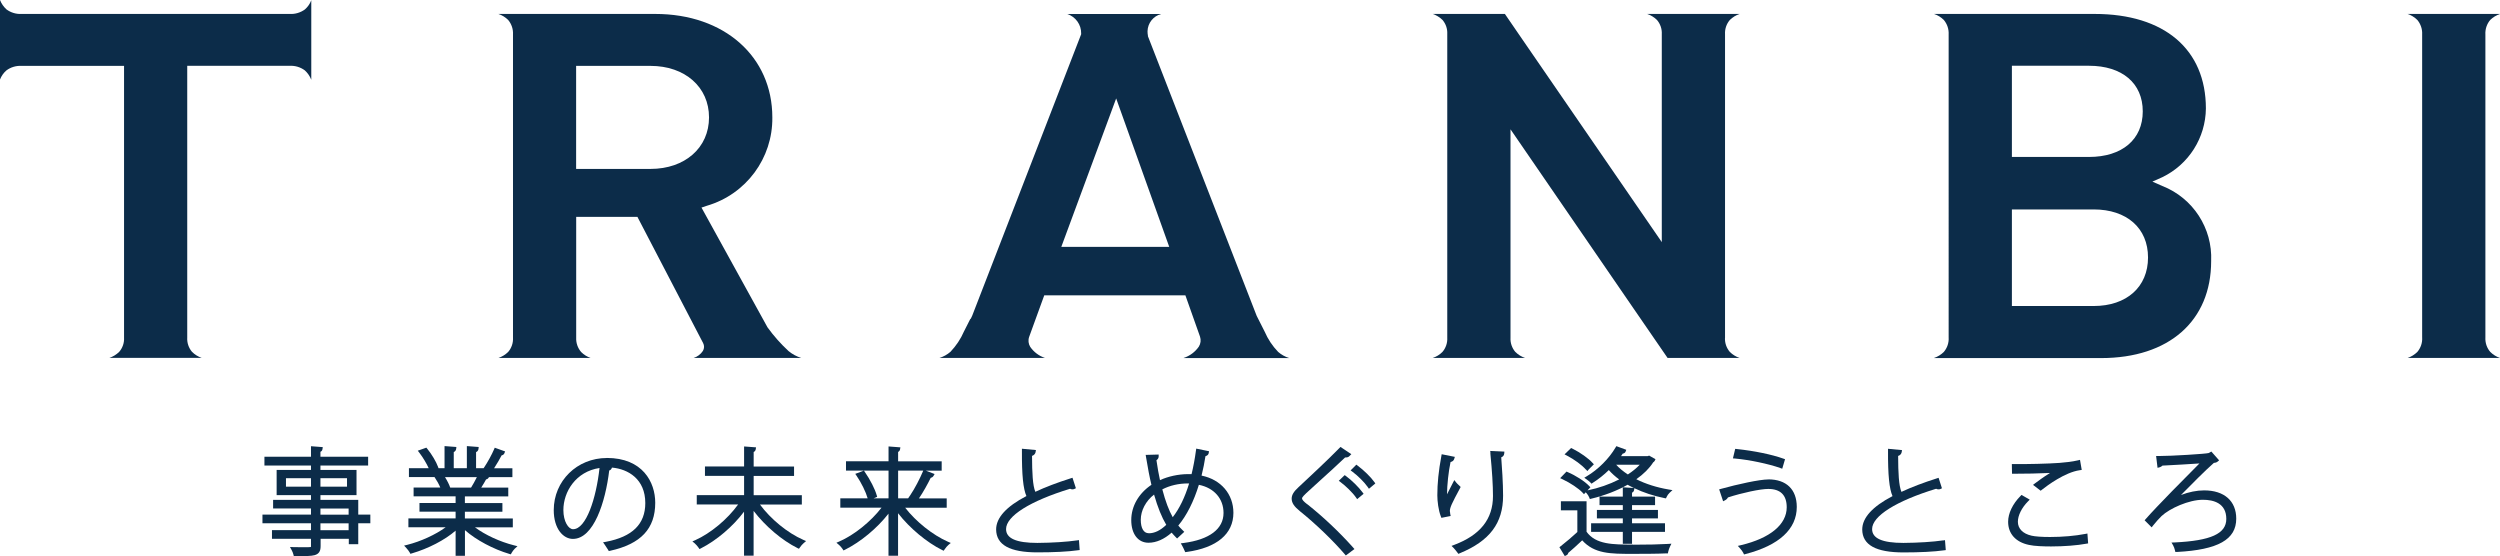 <?xml version="1.0" encoding="utf-8"?>
<svg xmlns="http://www.w3.org/2000/svg" data-name="レイヤー 2" height="92.94" id="_レイヤー_2" viewBox="0 0 417.79 92.94" width="417.79">
 <defs>
  <style>
   .cls-1 {
        fill: #0c2c49;
        stroke-width: 0px;
      }
  </style>
 </defs>
 <g data-name="レイヤー 1" id="_レイヤー_1-2">
  <g>
   <g>
    <path class="cls-1" d="m59.84,83.54h-6.29v-.8h6.03v-4.21h-6.03v-.73h7.97v-1.47h-7.97v-.83c.19-.08.31-.23.34-.44l.05-.34-1.97-.15v1.76h-7.78v1.47h7.78v.73h-5.74v4.21h5.74v.8h-6.33v1.43h6.33v1.03h-8.11v1.45h8.11v1.14h-6.52v1.45h6.52v1.24s0,.1,0,.11c-.06.06-.58.06-1.44.06-.43,0-.97,0-1.51-.02l-.56-.02.27.5c.12.22.26.55.31.78l.06.25h.26c1.66,0,2.66,0,3.24-.17.69-.21.98-.64.98-1.51v-1.22h4.71v.9h1.58v-3.49h2.02v-1.45h-2.02v-2.46Zm-6.29-3.62h4.44v1.41h-4.44v-1.41Zm-1.58,1.41h-4.18v-1.41h4.18v1.41Zm6.29,7.27h-4.71v-1.14h4.71v1.14Zm0-2.59h-4.71v-1.03h4.71v1.03Z"/>
    <path class="cls-1" d="m79.35,88.13h6.35v-1.49h-8.01v-1.12h6.27v-1.45h-6.27v-1.11h7.25v-1.47h-4.52c.34-.52.64-1.06.81-1.37.21-.04.36-.16.45-.33l.03-.05h3.92v-1.49h-3.06c.48-.73.95-1.56,1.26-2.15.22-.04.39-.17.46-.35l.12-.31-1.73-.62-.12.28c-.36.85-1.08,2.16-1.63,2.98l-.11.16h-1.26v-2.68c.33-.14.39-.44.4-.53l.04-.33-1.98-.15v3.69h-2.19v-2.69c.23-.1.37-.29.4-.52l.04-.33-1.98-.15v3.69h-1.01l-.07-.2c-.3-.85-1.06-2.13-1.81-3.05l-.15-.18-1.43.51.27.35c.61.8,1.22,1.83,1.55,2.57h-3.3v1.49h4.27l.04.05c.35.51.71,1.16.93,1.7h-4.46v1.47h7.02v1.11h-6.04v1.45h6.04v1.12h-7.89v1.49h6.22c-1.7,1.24-4.17,2.37-6.41,2.93l-.53.13.37.4c.19.21.45.53.56.74l.12.23.25-.07c2.75-.8,5.52-2.24,7.31-3.8v4.21h1.56v-4.29c1.86,1.64,4.74,3.18,7.42,3.97l.25.07.12-.23c.11-.21.36-.55.54-.72l.45-.41-.59-.15c-2.34-.59-4.81-1.73-6.54-3.02Zm-4.11-6.64c-.16-.48-.48-1.13-.87-1.75h5.32c-.3.61-.67,1.28-.97,1.75h-3.48Z"/>
    <path class="cls-1" d="m101.41,76.54c-4.97,0-8.87,3.83-8.87,8.71,0,3.15,1.61,4.81,3.2,4.81,3.47,0,5.44-6.14,6.07-11.43.22-.07.38-.23.45-.46v-.03c2.72.24,5.58,1.92,5.58,5.93,0,3.51-2.15,5.63-6.56,6.47l-.5.09.29.41c.19.26.44.65.55.84l.12.21.24-.05c5.13-1.14,7.52-3.69,7.52-8.02,0-3.46-2.12-7.49-8.1-7.49Zm-5.64,11.9c-.78,0-1.62-1.29-1.62-3.2,0-3.06,2.08-6.43,6.04-7.03-.56,5.11-2.24,10.23-4.42,10.23Z"/>
    <path class="cls-1" d="m127,84.32h7v-1.56h-8.05v-3.22h6.75v-1.58h-6.75v-2.42c.26-.12.32-.33.34-.43l.06-.35-2-.15v3.34h-6.54v1.58h6.54v3.22h-7.91v1.56h6.91c-1.79,2.48-4.58,4.8-7.16,5.96l-.48.21.4.33c.18.15.47.49.63.72l.16.23.25-.13c2.6-1.32,5.33-3.64,7.19-6.12v7.35h1.6v-7.48c1.96,2.56,4.74,4.92,7.33,6.21l.25.12.16-.23c.16-.23.42-.55.63-.72l.4-.34-.48-.21c-2.61-1.14-5.43-3.45-7.25-5.92Z"/>
    <path class="cls-1" d="m151.27,84.85h6.94v-1.56h-4.64c.71-1.03,1.49-2.46,1.97-3.44.19-.04.36-.14.45-.3l.2-.33-1.45-.56h2.63v-1.56h-7.28v-1.57c.17-.09.29-.24.32-.42l.06-.35-1.98-.15v2.48h-7.11v1.56h7.11v4.63h-2.5l.6-.25-.08-.28c-.28-1-1.1-2.61-1.99-3.89l-.14-.21-1.45.54.23.34c.78,1.14,1.55,2.71,1.84,3.75h-4.57v1.56h6.89c-1.84,2.37-4.58,4.57-7.06,5.65l-.48.21.4.34c.21.17.49.49.62.7l.16.25.27-.13c2.6-1.3,5.35-3.58,7.25-6.02v7.03h1.6v-7.1c1.94,2.49,4.8,4.88,7.37,6.15l.25.12.16-.23c.17-.25.43-.58.63-.74l.4-.33-.48-.21c-2.54-1.12-5.32-3.34-7.15-5.69Zm-1.18-6.2h4.2l-.06.14c-.46,1.11-1.38,2.91-2.12,3.98l-.35.51h.56s0,0,0,0h-2.23v-4.63Z"/>
    <path class="cls-1" d="m179.97,90.31c-1.65.24-4.06.4-6.61.42-3.52,0-5.23-.75-5.23-2.31,0-2.17,4-4.69,10.7-6.74.18.09.44.17.72.03l.25-.12-.57-1.75-.31.1c-2.23.71-4.22,1.46-5.9,2.25-.44-1.05-.54-3.17-.55-6,.43-.14.55-.45.59-.63l.06-.35-2.34-.22v.35c-.02,4.05.21,6.33.75,7.56-3.36,1.75-5.06,3.63-5.06,5.58.02,2.58,2.28,3.83,6.9,3.83,2.73,0,5.13-.12,6.76-.35l.3-.04-.12-1.66-.34.05Z"/>
    <path class="cls-1" d="m200.8,79.47c.27-1.08.49-2.17.65-3.23.39-.11.51-.34.54-.51l.06-.32-2.14-.44-.05.34c-.19,1.42-.44,2.74-.73,3.92-.21,0-.43,0-.63,0-1.63.02-3.28.38-4.65,1.01-.21-.96-.4-2.03-.59-3.33.22-.14.37-.38.37-.62v-.33l-2.17.06.06.37c.31,1.88.59,3.36.9,4.63-2.14,1.44-3.37,3.59-3.37,5.9s1.13,3.78,2.88,3.78c1.3,0,2.63-.59,3.87-1.69.21.25.44.51.69.76l.22.22,1.2-1.11-.37-.37c-.21-.21-.44-.43-.63-.68,1.41-1.69,2.59-4.04,3.44-6.81,2.54.51,4.12,2.31,4.12,4.7,0,2.68-2.36,4.46-6.66,5.02l-.48.06.24.42c.15.27.28.56.4.83l.1.22.24-.03c5.04-.69,7.81-3.01,7.81-6.54,0-3.13-2.08-5.56-5.32-6.22Zm-8.83,9.64c-.84,0-1.33-.84-1.33-2.25,0-1.54.84-3.14,2.22-4.21.61,2.13,1.28,3.79,2.04,5.06-1,.95-1.96,1.41-2.92,1.41Zm4.01-2.68c-.65-1.16-1.21-2.64-1.74-4.65,1.27-.65,2.74-.99,4.26-.99.07,0,.14,0,.22,0-.7,2.31-1.62,4.2-2.73,5.63Z"/>
    <path class="cls-1" d="m226.89,77.82l-.22-.17-.96.96.3.22c.9.66,2,1.76,2.56,2.56l.2.29,1.07-.89-.17-.24c-.58-.82-1.72-1.94-2.78-2.73Z"/>
    <path class="cls-1" d="m224.94,79.56l-.22-.16-.99.95.31.23c.79.58,1.96,1.69,2.56,2.55l.2.29,1.08-.9-.18-.24c-.63-.86-1.79-2.01-2.76-2.72Z"/>
    <path class="cls-1" d="m218.46,84.27h0c-.58-.44-.87-.77-.87-.98s.49-.67.72-.89c.58-.55,1.4-1.28,2.26-2.06l.14-.13c1.36-1.23,2.9-2.62,4.08-3.76.06,0,.11,0,.15,0,.37,0,.55-.2.61-.27l.28-.28-1.81-1.21-.19.19c-1.84,1.89-4.79,4.64-6.56,6.29l-.26.24c-.82.75-1.15,1.31-1.15,1.92,0,.7.4,1.31,1.38,2.1,2.54,2.03,5.54,4.91,7.47,7.17l.2.23,1.44-1.08-.23-.26c-2.27-2.55-4.99-5.12-7.65-7.23Z"/>
    <path class="cls-1" d="m249.06,75.75h0c.29,2.95.44,5.35.44,7.14,0,3.85-2.12,6.52-6.46,8.16l-.47.18.36.35c.2.2.51.61.64.78l.15.2.23-.1c5-2.06,7.24-5.03,7.24-9.61,0-2.08-.19-4.88-.31-6.42.31-.12.47-.33.5-.63l.03-.33-2.37-.11.04.37Z"/>
    <path class="cls-1" d="m242.29,85.46c0-.66.35-1.35,1.7-3.87l.11-.21-.17-.17s-.11-.11-.18-.17c-.14-.13-.32-.3-.4-.41l-.31-.4-.23.44c-.39.73-.72,1.38-.99,1.94.01-1.58.25-3.82.59-5.4.32-.07.53-.24.61-.52l.11-.34-2.2-.44-.06.32c-.46,2.47-.67,4.55-.67,6.54,0,.98.18,2.49.58,3.51l.1.26,1.55-.31-.07-.32c-.03-.15-.05-.3-.05-.44Z"/>
    <path class="cls-1" d="m265.02,78.44l.25.29.25-.3c.08-.1.19-.21.62-.62l.22-.21-.21-.23c-.66-.75-2.08-1.76-3.38-2.4l-.21-.1-1.1,1.06.4.21c1.22.63,2.54,1.6,3.14,2.31Z"/>
    <path class="cls-1" d="m272.9,91.01c-3.34,0-6.22,0-7.76-2.14v-5.1h-4.29v1.52h2.75v3.62c-.84.78-1.87,1.66-2.77,2.36l-.23.18.9,1.48.27-.13c.18-.09.29-.23.31-.4.65-.54,1.43-1.25,2.33-2.1,2.05,2.26,4.72,2.26,8.39,2.26,1.44,0,4.1,0,5.68-.08h.25s.05-.26.05-.26c.05-.26.2-.66.29-.85l.25-.51-.57.04c-1.23.08-3.42.13-5.85.13Z"/>
    <path class="cls-1" d="m273.45,80.09c1.23-.87,2.18-1.82,2.83-2.83.08-.04.18-.12.25-.25l.13-.27-1.06-.6-.26.09h-4.44c.09-.13.19-.27.28-.42.23-.03.41-.15.48-.33l.12-.31-1.66-.61-.14.23c-1.07,1.83-2.9,3.67-4.79,4.79l-.43.26.41.29c.21.15.49.37.61.5l.18.2.23-.15c.92-.58,1.84-1.31,2.67-2.12.49.55,1.07,1.08,1.73,1.56-1.61.82-3.46,1.46-5.24,1.82h-.04s.47-.51.47-.51l-.21-.22c-.74-.78-2.25-1.75-3.58-2.31l-.2-.09-1.06,1.1.41.19c1.3.61,2.7,1.55,3.33,2.23l.24.26.29-.32.17.19c.15.16.34.47.42.68l.1.26.28-.07c2.15-.51,4.29-1.33,6.03-2.32.33.19.69.37,1.05.54l-1.85-.11v1.55h-3.89v1.43h3.89v.8h-4.33v1.41h4.33v.82h-5.3v1.43h5.3v2h1.54v-2h5.51v-1.43h-5.51v-.82h4.33v-1.41h-4.33v-.8h3.85v-1.43h-3.85v-.65c.26-.12.32-.33.34-.43l.05-.32c1.52.73,3.22,1.29,5.02,1.65l.26.05.11-.24c.09-.22.31-.53.49-.69l.49-.45-.66-.11c-1.95-.33-3.82-.92-5.41-1.72Zm-1.41-.8c-.77-.5-1.43-1.05-1.95-1.62h3.93c-.54.57-1.21,1.12-1.98,1.62Z"/>
    <path class="cls-1" d="m297.52,78.22l.32.11.47-1.59-.29-.1c-1.92-.69-4.89-1.3-7.76-1.6l-.28-.03-.38,1.59.37.03c2.4.22,5.5.87,7.55,1.58Z"/>
    <path class="cls-1" d="m295.53,80.12c-1.47,0-5.17.81-7.9,1.57l-.33.09.66,1.99.33-.17c.21-.1.39-.29.48-.47,2.4-.78,5.41-1.42,6.73-1.42,2.05,0,3.09,1.03,3.09,3.07,0,2.87-2.78,5.17-7.63,6.32l-.54.13.37.41c.19.21.46.57.55.77l.11.25.26-.07c5.6-1.45,8.56-4.17,8.56-7.87,0-2.93-1.74-4.61-4.77-4.61Z"/>
    <path class="cls-1" d="m324.7,90.31c-1.65.24-4.06.4-6.61.42-3.52,0-5.23-.75-5.23-2.31,0-2.17,4-4.69,10.7-6.74.18.09.44.17.72.04l.25-.12-.56-1.75-.31.1c-2.23.71-4.22,1.46-5.9,2.25-.44-1.05-.54-3.16-.55-6,.43-.14.55-.45.59-.63l.06-.35-2.34-.22v.35c-.02,4.05.21,6.33.75,7.56-3.36,1.75-5.06,3.63-5.06,5.58.02,2.58,2.28,3.83,6.9,3.83,2.73,0,5.13-.12,6.76-.35l.3-.04-.13-1.66-.34.05Z"/>
    <path class="cls-1" d="m336.57,79.17c1.8,0,4.25-.04,6.02-.13-1.07.66-2.08,1.41-2.5,1.73l-.34.26,1.28.98.2-.16c.86-.68,3.85-2.92,6.33-3.27l.33-.05-.29-1.68-.34.08c-1,.24-2.07.34-3.11.43-1.76.13-5.51.23-7.6.19h-.34s.03,1.62.03,1.62h.32Z"/>
    <path class="cls-1" d="m348.46,89.23c-1.63.32-3.77.51-5.87.51-1.39,0-2.49-.08-3.09-.22-1.45-.33-2.28-1.18-2.28-2.32,0-1.06.63-2.33,1.68-3.4l.3-.3-1.38-.79-.17.18c-1.31,1.33-2.06,2.9-2.06,4.31,0,1.99,1.27,3.4,3.47,3.86.89.21,2.5.26,3.7.26,2.18,0,4.34-.17,5.91-.46l.29-.05-.12-1.65-.36.07Z"/>
    <path class="cls-1" d="m368.35,81.95c-1.22,0-2.57.27-3.87.77,1.78-1.81,4.1-4.14,5.49-5.36.22-.02.44-.06.63-.22l.25-.21-1.3-1.47-.45.25c-.46.14-6.15.5-8.41.5h-.37l.24,1.97.35-.09c.17-.04.34-.15.47-.28,1.67-.08,4.61-.25,6.18-.36-2.01,2.01-7.19,7.24-8.96,9.27l-.2.23,1.18,1.18.22-.29c.46-.59,1.08-1.26,1.43-1.6,1.37-1.28,4.55-2.72,6.91-2.72,1.78,0,3.91.56,3.91,3.2,0,2.47-2.58,3.64-8.63,3.93l-.53.02.27.46c.12.2.26.6.31.84l.06.27h.28c6.85-.36,9.9-2.07,9.9-5.56,0-2.96-2-4.73-5.36-4.73Z"/>
   </g>
   <g data-name="グループ 6" id="_グループ_6">
    <path class="cls-1" d="m323.22,59.82c.61-.21,1.16-.55,1.62-1,.57-.67.87-1.54.81-2.43V5.76c.05-.88-.24-1.75-.81-2.43-.46-.45-1.01-.8-1.63-1h26.85c11.63,0,18.58,5.91,18.58,15.8-.05,4.9-2.87,9.35-7.28,11.48l-1.66.74,1.66.73c5.12,2.01,8.4,7.05,8.16,12.55,0,10-7.05,16.21-18.4,16.21h-27.9Zm13-8.68h13.67c5.51,0,9.08-3.19,9.08-8.11s-3.56-8.03-9.08-8.03h-13.67v16.15Zm0-24.91h12.88c5.54,0,8.99-2.92,8.99-7.62s-3.44-7.62-8.99-7.62h-12.88v15.23Z" data-name="パス 3" id="_パス_3"/>
    <path class="cls-1" d="m18.25,59.82c.63-.21,1.2-.56,1.67-1.02.57-.66.86-1.51.81-2.37V11.01H3.61c-.91-.05-1.8.21-2.53.75-.48.41-.85.94-1.08,1.53V0c.23.6.61,1.14,1.08,1.57.73.54,1.62.81,2.53.76h44.81c.91.05,1.8-.22,2.53-.75.48-.42.85-.94,1.07-1.54v13.29c-.23-.6-.61-1.14-1.08-1.57-.73-.54-1.62-.81-2.53-.76h-17.12v45.42c-.05.87.24,1.72.8,2.38.46.46,1.02.81,1.63,1.01h-15.47Z" data-name="パス 4" id="_パス_4"/>
    <path class="cls-1" d="m115.91,59.82c.64-.2,1.19-.62,1.56-1.18.24-.4.25-.9.03-1.31l-10.98-21.09h-10.23v20.19c-.04.88.26,1.75.84,2.41.44.44.98.78,1.57.98h-15.4c.61-.21,1.16-.55,1.62-1,.57-.66.86-1.52.81-2.39V5.76c.05-.88-.24-1.75-.81-2.43-.46-.45-1.02-.8-1.63-1h26.23c11.51,0,19.55,7.11,19.55,17.29.08,6.81-4.38,12.84-10.92,14.76l-.92.31,11.03,20.01c1.04,1.44,2.22,2.77,3.52,3.97.63.52,1.35.91,2.13,1.15h-17.98Zm-19.63-31.59h12.43c5.76,0,9.78-3.54,9.78-8.61s-4.02-8.61-9.78-8.61h-12.43v17.22Z" data-name="パス 5" id="_パス_5"/>
    <path class="cls-1" d="m197.81,59.82c1.03-.34,1.93-1.01,2.54-1.9.31-.5.38-1.11.19-1.67l-2.44-6.89h-23.59l-2.52,6.93c-.2.56-.13,1.18.18,1.68.6.87,1.47,1.52,2.47,1.85h-17.65c.68-.21,1.31-.56,1.85-1.03.94-.99,1.71-2.14,2.25-3.39l1.07-2.11h.06l.25-.53,18.21-47.04v-.11c.03-1.48-.91-2.8-2.32-3.27h15.69c-1.31.34-2.24,1.51-2.28,2.87,0,.26.02.51.07.77v.08s18.17,46.72,18.17,46.72l1.34,2.65c.54,1.25,1.3,2.4,2.25,3.38.54.47,1.17.82,1.85,1.03h-17.64Zm-20.45-18.56h18.04l-8.87-24.81-9.17,24.81Z" data-name="パス 6" id="_パス_6"/>
    <path class="cls-1" d="m402.35,59.82c.61-.21,1.16-.55,1.62-1,.57-.67.87-1.54.81-2.43V5.76c.05-.88-.24-1.75-.81-2.43-.46-.45-1.01-.8-1.63-1h15.45c-.61.21-1.17.55-1.63,1-.57.67-.86,1.54-.81,2.43v50.63c-.05.89.24,1.76.82,2.43.46.45,1.01.8,1.62,1h-15.43Z" data-name="パス 7" id="_パス_7"/>
    <path class="cls-1" d="m288.28,56.5V5.72c-.05-.87.24-1.73.81-2.39.46-.45,1.02-.8,1.63-1h-15.45c.61.21,1.17.55,1.63,1,.57.66.86,1.52.81,2.39v34.74l-23.69-34.44h0l-2.53-3.69h-12.06c.61.21,1.17.55,1.63,1,.55.64.84,1.47.8,2.32v50.78c.05.87-.24,1.73-.81,2.39-.46.46-1.01.8-1.63,1h15.45c-.61-.2-1.17-.55-1.63-1-.57-.66-.86-1.52-.81-2.39V21.61l20.43,29.75,5.82,8.46h12.04c-.61-.2-1.17-.55-1.63-1-.55-.64-.85-1.47-.82-2.32Z" data-name="パス 8" id="_パス_8"/>
   </g>
  </g>
 </g>
</svg>
